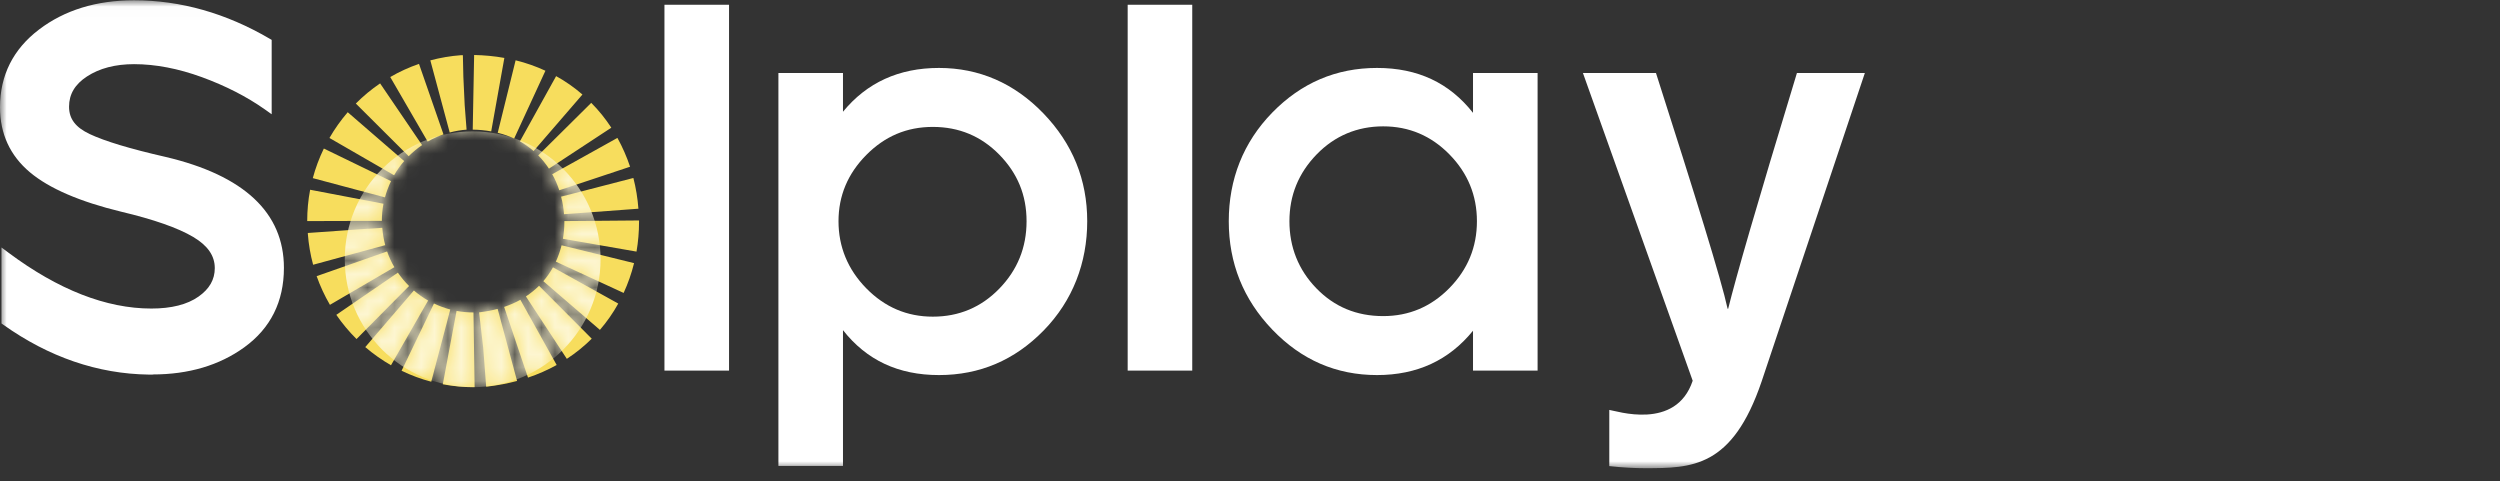 <svg xmlns="http://www.w3.org/2000/svg" width="187" height="36" viewBox="0 0 187 36" fill="none">
  <rect x="0" y="0" width="187" height="36" fill="#333333" stroke="none"/>
  <mask id="mask0_6100_20901" style="mask-type:luminance" maskUnits="userSpaceOnUse" x="0" y="0" width="187" height="36">
    <path d="M187 0.021H0V35.052H187V0.021Z" fill="white"/>
  </mask>
  <g mask="url(#mask0_6100_20901)">
    <path d="M36.742 9.828C36.302 9.749 35.837 9.702 35.36 9.697L35.465 4.113C36.24 4.129 36.998 4.202 37.726 4.333L36.742 9.828ZM33.639 9.912L32.189 4.516C32.932 4.317 33.702 4.187 34.476 4.129H34.623L34.659 5.736L34.759 7.866L34.9 9.697C34.471 9.729 34.047 9.802 33.633 9.912M38.459 10.362C38.071 10.184 37.658 10.037 37.229 9.933L38.568 4.511C39.343 4.699 40.091 4.966 40.798 5.291L38.459 10.362ZM31.99 10.592L29.19 5.762C29.871 5.364 30.598 5.034 31.341 4.778L33.173 10.053C32.765 10.194 32.367 10.377 31.99 10.592ZM39.919 11.299C39.599 11.026 39.254 10.78 38.888 10.576L41.598 5.694C42.3 6.081 42.964 6.547 43.566 7.07L39.913 11.299H39.919ZM30.572 11.686L26.616 7.745C27.17 7.185 27.783 6.678 28.432 6.238L31.572 10.854C31.21 11.1 30.875 11.377 30.567 11.686M41.059 12.612C40.824 12.256 40.557 11.921 40.259 11.623L44.225 7.693C44.785 8.253 45.288 8.881 45.727 9.551L41.059 12.617V12.612ZM29.478 13.109L24.643 10.32C25.035 9.64 25.496 8.991 26.009 8.394L30.232 12.047C29.949 12.377 29.693 12.732 29.478 13.109ZM41.834 14.229C41.693 13.81 41.52 13.408 41.305 13.031L46.183 10.315C46.56 10.995 46.879 11.722 47.13 12.471L41.829 14.234L41.834 14.229ZM28.793 14.763L23.397 13.324C23.601 12.565 23.879 11.817 24.224 11.11L29.248 13.549C29.06 13.941 28.908 14.35 28.793 14.768M42.19 16.029C42.158 15.585 42.085 15.14 41.97 14.711L47.376 13.313C47.57 14.062 47.695 14.836 47.753 15.611L42.185 16.024L42.19 16.029ZM22.979 16.542C22.979 15.742 23.052 14.957 23.198 14.193L28.683 15.239C28.604 15.658 28.562 16.092 28.562 16.521L22.979 16.537V16.542ZM47.606 18.819L42.106 17.861C42.179 17.448 42.216 17.018 42.216 16.595V16.537L47.8 16.49V16.595C47.8 17.343 47.737 18.091 47.611 18.819M23.423 19.808C23.219 19.054 23.083 18.269 23.026 17.484V17.427L28.594 17.034L25.81 17.228L28.594 17.039C28.63 17.489 28.704 17.924 28.814 18.337L23.423 19.803V19.808ZM46.648 21.912L41.578 19.572C41.755 19.185 41.902 18.772 42.007 18.348L47.428 19.682C47.24 20.451 46.973 21.205 46.648 21.912ZM24.679 22.801C24.282 22.121 23.947 21.399 23.685 20.656L28.955 18.808C29.096 19.216 29.279 19.614 29.499 19.986L24.679 22.801ZM44.874 24.675L40.641 21.032C40.913 20.713 41.159 20.368 41.363 19.996L46.246 22.707C45.858 23.408 45.393 24.073 44.874 24.675ZM26.668 25.36C26.108 24.806 25.6 24.193 25.156 23.55L29.761 20.394C30.007 20.75 30.289 21.09 30.598 21.393L26.668 25.36ZM42.399 26.841L39.338 22.173C39.694 21.938 40.023 21.671 40.322 21.378L44.262 25.334C43.697 25.894 43.074 26.402 42.399 26.841ZM29.248 27.323C28.568 26.93 27.919 26.475 27.322 25.962L30.959 21.728C31.289 22.011 31.645 22.262 32.022 22.482L29.243 27.328L29.248 27.323ZM39.495 28.249L37.71 22.958C38.139 22.812 38.547 22.634 38.924 22.424L41.64 27.302C40.971 27.673 40.248 27.993 39.5 28.244M32.257 28.553C31.493 28.354 30.75 28.076 30.038 27.731L32.461 22.702C32.854 22.89 33.262 23.042 33.681 23.152L32.257 28.553ZM36.365 28.924L36.145 26.025L35.837 23.366C36.318 23.309 36.789 23.22 37.223 23.105L38.678 28.495C37.977 28.683 37.239 28.825 36.48 28.914L36.365 28.924ZM35.413 28.961C34.643 28.961 33.874 28.887 33.121 28.746L34.151 23.256C34.565 23.335 34.989 23.372 35.413 23.372L35.502 28.956H35.413V28.961Z" fill="#F7DD5D"/>
  </g>
  <mask id="mask1_6100_20901" style="mask-type:luminance" maskUnits="userSpaceOnUse" x="22" y="4" width="26" height="25">
    <path d="M33.121 28.746C33.874 28.888 34.643 28.961 35.413 28.961H35.502L35.413 23.377C34.989 23.377 34.565 23.335 34.151 23.262L33.121 28.752V28.746ZM35.831 23.366L36.14 26.025L36.36 28.924L36.475 28.914C37.234 28.825 37.972 28.683 38.673 28.495L37.218 23.105C36.784 23.225 36.318 23.309 35.831 23.366ZM30.033 27.731C30.745 28.071 31.488 28.349 32.252 28.553L33.675 23.152C33.257 23.042 32.848 22.89 32.456 22.702L30.033 27.731ZM37.71 22.953L39.495 28.244C40.243 27.993 40.965 27.674 41.635 27.302L38.919 22.419C38.542 22.629 38.134 22.807 37.705 22.953M27.317 25.957C27.913 26.47 28.562 26.93 29.243 27.318L32.022 22.472C31.645 22.257 31.284 22.001 30.959 21.718L27.322 25.952L27.317 25.957ZM39.332 22.168L42.394 26.836C43.064 26.397 43.692 25.889 44.257 25.329L40.316 21.373C40.018 21.666 39.688 21.938 39.332 22.168ZM25.15 23.539C25.595 24.188 26.103 24.795 26.663 25.35L30.593 21.383C30.284 21.08 30.002 20.739 29.756 20.384L25.15 23.539ZM40.636 21.022L44.869 24.664C45.387 24.063 45.853 23.398 46.24 22.697L41.358 19.986C41.154 20.357 40.908 20.708 40.636 21.022ZM23.68 20.64C23.941 21.383 24.276 22.105 24.674 22.791L29.494 19.975C29.274 19.604 29.091 19.206 28.95 18.798L23.68 20.645V20.64ZM41.572 19.557L46.643 21.896C46.973 21.184 47.235 20.436 47.423 19.667L42.001 18.332C41.897 18.756 41.75 19.169 41.572 19.557ZM25.794 17.218L23.01 17.411V17.469C23.073 18.254 23.203 19.039 23.413 19.792L28.803 18.327C28.688 17.908 28.615 17.479 28.578 17.029L25.794 17.218ZM42.211 16.521V16.579C42.211 17.008 42.174 17.432 42.101 17.846L47.601 18.803C47.727 18.076 47.795 17.322 47.795 16.579V16.474L42.211 16.521ZM22.979 16.527L28.562 16.511C28.562 16.082 28.604 15.648 28.683 15.229L23.198 14.182C23.052 14.946 22.979 15.731 22.979 16.532M41.975 14.706C42.085 15.135 42.158 15.579 42.19 16.024L47.758 15.611C47.7 14.836 47.575 14.062 47.381 13.313L41.975 14.711V14.706ZM23.397 13.319L28.793 14.758C28.903 14.339 29.06 13.931 29.248 13.539L24.224 11.1C23.879 11.812 23.601 12.555 23.397 13.313M41.305 13.02C41.515 13.397 41.693 13.8 41.834 14.219L47.135 12.455C46.884 11.707 46.57 10.979 46.188 10.299L41.311 13.015L41.305 13.02ZM24.637 10.315L29.473 13.104C29.688 12.727 29.944 12.371 30.227 12.042L26.003 8.389C25.491 8.986 25.03 9.634 24.637 10.315ZM40.254 11.618C40.552 11.916 40.819 12.251 41.054 12.607L45.722 9.54C45.283 8.87 44.775 8.248 44.22 7.682L40.254 11.613V11.618ZM26.605 7.74L30.561 11.681C30.865 11.372 31.205 11.095 31.566 10.849L28.426 6.233C27.777 6.678 27.165 7.185 26.61 7.74M38.882 10.571C39.249 10.775 39.599 11.016 39.913 11.293L43.566 7.065C42.959 6.542 42.3 6.081 41.598 5.689L38.888 10.571H38.882ZM29.185 5.757L31.985 10.587C32.362 10.372 32.754 10.189 33.168 10.048L31.336 4.773C30.593 5.029 29.866 5.364 29.185 5.757ZM37.229 9.928C37.658 10.032 38.071 10.179 38.459 10.357L40.798 5.286C40.091 4.961 39.343 4.7 38.568 4.506L37.229 9.928ZM34.471 4.124C33.696 4.181 32.927 4.312 32.184 4.511L33.633 9.907C34.042 9.797 34.471 9.723 34.9 9.692L34.759 7.855L34.659 5.725L34.623 4.113H34.476L34.471 4.124ZM35.35 9.692C35.826 9.703 36.292 9.744 36.731 9.823L37.715 4.328C36.988 4.197 36.224 4.124 35.449 4.108L35.345 9.692H35.35Z" fill="white"/>
  </mask>
  <g mask="url(#mask1_6100_20901)">
    <path d="M44.922 19.395C44.922 24.675 40.641 28.961 35.355 28.961C30.07 28.961 25.789 24.68 25.789 19.395C25.789 14.109 30.07 9.828 35.355 9.828C40.641 9.828 44.922 14.109 44.922 19.395Z" fill="#FDF6D1"/>
  </g>
  <mask id="mask2_6100_20901" style="mask-type:luminance" maskUnits="userSpaceOnUse" x="0" y="0" width="187" height="36">
    <path d="M187 0.021H0V35.052H187V0.021Z" fill="white"/>
  </mask>
  <g mask="url(#mask2_6100_20901)">
    <path d="M11.429 28.019C11.33 28.019 11.231 28.019 11.126 28.019C7.311 27.967 3.653 26.711 0.251 24.293L0.11 24.193V18.51L0.644 18.908C4.359 21.676 7.949 23.079 11.319 23.079C12.822 23.079 14.009 22.78 14.852 22.184C15.668 21.608 16.066 20.912 16.066 20.054C16.066 19.128 15.537 18.369 14.454 17.725C13.308 17.045 11.492 16.412 9.069 15.836C5.982 15.088 3.679 14.098 2.235 12.884C0.754 11.639 0 10.006 0 8.028C0 5.636 0.984 3.679 2.92 2.208C4.825 0.759 7.217 0.021 10.027 0.021C13.507 0.021 16.914 0.989 20.159 2.889L20.321 2.983V8.546L19.797 8.174C18.453 7.227 16.877 6.421 15.103 5.772C13.34 5.129 11.633 4.799 10.027 4.799C8.624 4.799 7.442 5.108 6.505 5.72C5.605 6.306 5.165 7.049 5.165 7.981C5.165 8.912 5.673 9.535 6.709 10.027C7.839 10.561 9.75 11.136 12.387 11.738C18.259 13.12 21.237 15.914 21.237 20.038C21.237 22.555 20.242 24.555 18.274 25.978C16.412 27.328 14.104 28.009 11.429 28.009" fill="white"/>
  </g>
  <path d="M54.532 0.356H49.701V27.721H54.532V0.356Z" fill="white"/>
  <mask id="mask3_6100_20901" style="mask-type:luminance" maskUnits="userSpaceOnUse" x="0" y="0" width="187" height="36">
    <path d="M187 0.021H0V35.052H187V0.021Z" fill="white"/>
  </mask>
  <g mask="url(#mask3_6100_20901)">
    <path d="M69.774 23.686C71.732 23.686 73.396 22.985 74.751 21.587C76.107 20.19 76.787 18.51 76.787 16.548C76.787 14.585 76.107 12.958 74.751 11.571C73.391 10.184 71.732 9.493 69.774 9.493C67.817 9.493 66.184 10.194 64.798 11.592C63.411 12.994 62.72 14.643 62.72 16.548C62.72 18.453 63.411 20.153 64.798 21.566C66.184 22.979 67.843 23.686 69.774 23.686ZM58.225 34.853V5.458H63.055V8.358C64.845 6.175 67.242 5.082 70.235 5.082C73.228 5.082 75.866 6.217 78.048 8.483C80.231 10.749 81.324 13.439 81.324 16.548C81.324 19.656 80.241 22.493 78.069 24.717C75.897 26.941 73.286 28.055 70.235 28.055C67.184 28.055 64.819 26.936 63.055 24.696V34.853H58.225Z" fill="white"/>
  </g>
  <path d="M89.18 0.356H84.35V27.721H89.18V0.356Z" fill="white"/>
  <mask id="mask4_6100_20901" style="mask-type:luminance" maskUnits="userSpaceOnUse" x="0" y="0" width="187" height="36">
    <path d="M187 0.021H0V35.052H187V0.021Z" fill="white"/>
  </mask>
  <g mask="url(#mask4_6100_20901)">
    <path d="M103.462 23.644C105.393 23.644 107.047 22.943 108.418 21.545C109.789 20.148 110.474 18.479 110.474 16.548C110.474 14.617 109.789 12.947 108.418 11.55C107.047 10.153 105.393 9.451 103.462 9.451C101.531 9.451 99.841 10.153 98.485 11.55C97.124 12.952 96.449 14.617 96.449 16.548C96.449 18.479 97.119 20.18 98.464 21.566C99.809 22.953 101.473 23.644 103.462 23.644ZM103.001 28.055C99.95 28.055 97.339 26.92 95.167 24.654C92.995 22.388 91.912 19.682 91.912 16.548C91.912 13.413 92.995 10.645 95.167 8.42C97.339 6.196 99.95 5.082 103.001 5.082C106.052 5.082 108.418 6.201 110.181 8.441V5.458H115.012V27.721H110.181V24.738C108.386 26.951 105.995 28.055 103.001 28.055Z" fill="white"/>
    <path d="M123.866 5.458C126.77 14.527 128.764 20.944 129.225 23.094H129.267C129.858 20.718 131.297 15.684 134.411 5.458H139.492L131.768 28.537C129.575 34.989 126.561 35.021 123.029 35.021C122.411 35.021 121.343 34.979 120.375 34.864V30.662C120.862 30.719 125.357 32.247 126.613 28.479L118.402 5.458H123.866Z" fill="white"/>
  </g>
</svg>